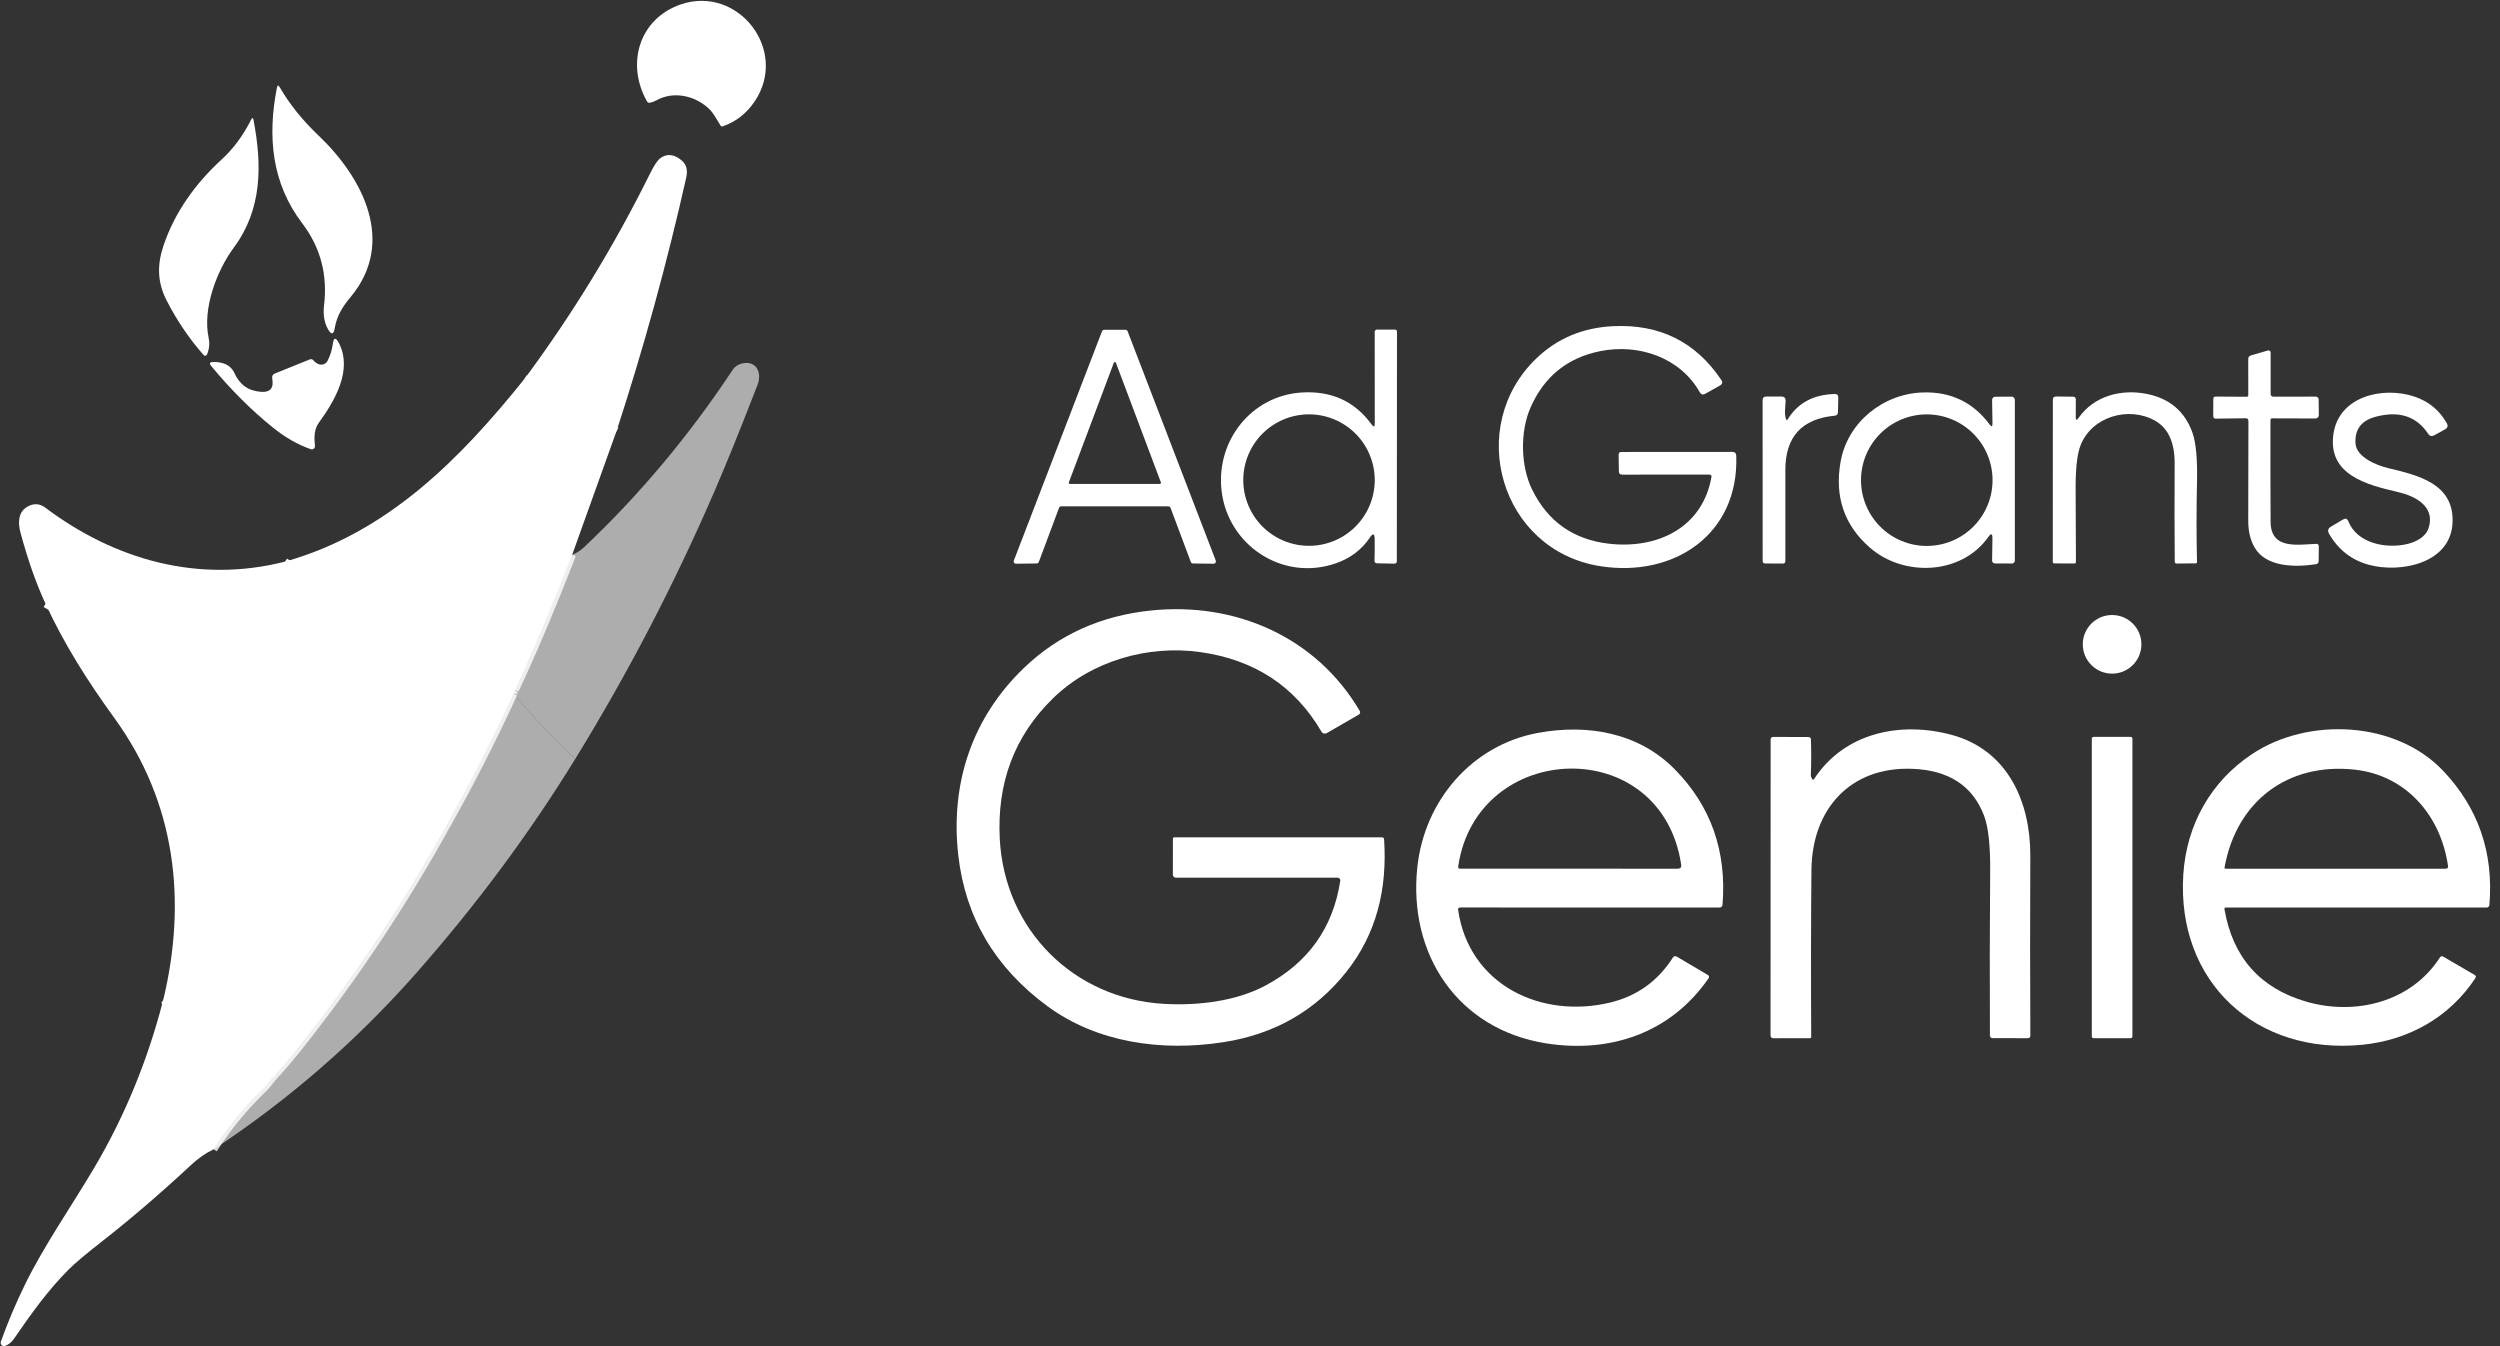 <svg width="195" height="105" viewBox="0 0 195 105" fill="none" xmlns="http://www.w3.org/2000/svg">
<rect x="0" y="0" width="195" height="105" fill="#333333" stroke="none"/>
<g clip-path="url(#clip0_21239_3208)">
<path d="M48.09 33.626L40.93 29.531" stroke="white" stroke-width="0.583"/>
<path d="M40.182 53.816C38.309 53.223 36.603 52.531 35.063 51.742C30.676 49.492 26.397 46.848 22.227 43.809" stroke="white" stroke-width="0.583"/>
<path d="M40.066 54.103C40.078 53.973 40.116 53.877 40.18 53.815" stroke="white" stroke-opacity="0.8" stroke-width="0.583"/>
<path d="M40.18 53.816C41.14 51.79 42.186 49.385 43.318 46.6C43.983 44.965 44.42 43.857 44.63 43.275" stroke="white" stroke-opacity="0.8" stroke-width="0.583"/>
<path d="M40.07 54.105C38.458 57.619 36.704 61.059 34.809 64.425" stroke="white" stroke-opacity="0.8" stroke-width="0.583"/>
<path d="M34.806 64.425C32.774 63.651 31.212 62.942 30.119 62.298C26.794 60.342 23.459 58.405 20.114 56.485C16.381 54.346 12.627 52.245 8.853 50.18C8.111 49.773 6.343 48.745 3.551 47.094" stroke="white" stroke-width="0.583"/>
<path d="M16.66 89.646C17.763 87.925 19.051 86.356 20.525 84.938C20.68 84.788 20.848 84.596 21.026 84.361C21.176 84.162 21.342 83.968 21.525 83.777" stroke="white" stroke-opacity="0.8" stroke-width="0.583"/>
<path d="M34.807 64.424C31.492 70.428 27.708 76.118 23.455 81.492C22.829 82.285 22.186 83.048 21.527 83.779" stroke="white" stroke-opacity="0.8" stroke-width="0.583"/>
<path d="M21.528 83.778L12.734 78.006" stroke="white" stroke-width="0.583"/>
<path d="M56.36 9.86C56.334 9.87 56.305 9.87 56.278 9.86C56.251 9.85 56.228 9.832 56.212 9.808C55.894 9.324 55.666 8.807 55.226 8.414C54.147 7.451 52.533 7.092 51.215 7.819C51.054 7.908 50.884 7.972 50.705 8.011C50.596 8.034 50.515 7.998 50.463 7.903C48.803 4.96 49.871 1.472 53.067 0.355C57.533 -1.206 61.549 3.887 58.877 7.892C58.242 8.844 57.402 9.501 56.36 9.86Z" fill="white"/>
<path d="M27.344 23.173C26.72 23.922 26.279 24.614 26.11 25.594C26.023 26.101 25.849 26.132 25.588 25.687C25.267 25.142 25.2 24.445 25.276 23.823C25.564 21.424 24.997 19.29 23.576 17.421C21.196 14.294 20.851 10.669 21.598 6.848C21.639 6.634 21.714 6.622 21.823 6.81C22.589 8.133 23.594 9.384 24.838 10.564C28.283 13.837 30.926 18.877 27.344 23.173Z" fill="white"/>
<path d="M16.275 26.359C16.368 26.804 16.324 27.236 16.143 27.657C16.133 27.68 16.117 27.701 16.096 27.717C16.076 27.732 16.052 27.743 16.026 27.747C16.001 27.751 15.975 27.748 15.95 27.74C15.926 27.731 15.904 27.717 15.887 27.697C14.769 26.433 13.805 25.013 12.996 23.436C12.258 21.998 12.253 20.642 12.757 19.146C13.626 16.567 15.236 14.322 17.263 12.464C18.189 11.618 18.964 10.575 19.588 9.334C19.677 9.159 19.74 9.168 19.775 9.36C20.445 12.872 20.457 16.311 18.246 19.3C16.922 21.088 15.782 24.04 16.275 26.359Z" fill="white"/>
<path d="M48.09 33.625L40.93 29.53C44.661 24.492 47.92 19.16 50.706 13.533C51.029 12.879 51.302 12.476 51.526 12.322C52.049 11.96 52.601 12.028 53.183 12.526C53.542 12.833 53.657 13.275 53.527 13.85C52.024 20.532 50.212 27.123 48.09 33.625Z" fill="white"/>
<path d="M133.497 37.188C133.501 37.167 133.5 37.146 133.494 37.125C133.489 37.105 133.479 37.086 133.466 37.07C133.452 37.054 133.436 37.041 133.417 37.032C133.398 37.023 133.378 37.019 133.357 37.019L126.529 37.022C126.36 37.022 126.275 36.937 126.273 36.768L126.252 35.473C126.25 35.327 126.322 35.254 126.468 35.254L135.116 35.248C135.318 35.248 135.422 35.349 135.428 35.551C135.647 41.697 130.543 45.08 124.785 44.156C117.039 42.913 114.256 33.294 119.85 27.942C121.472 26.39 123.461 25.557 125.818 25.442C129.452 25.267 132.266 26.664 134.259 29.634C134.381 29.816 134.347 29.962 134.157 30.071L133.013 30.713C132.829 30.816 132.684 30.775 132.579 30.59C131.047 27.884 127.827 26.787 124.823 27.388C122.259 27.901 120.444 29.368 119.381 31.789C118.555 33.679 118.599 36.351 119.512 38.2C120.733 40.679 122.719 42.081 125.471 42.406C129.224 42.849 132.8 41.201 133.497 37.188Z" fill="white"/>
<path d="M106.979 33.101C107.148 33.334 107.232 33.306 107.232 33.016L107.227 25.885C107.227 25.838 107.245 25.793 107.278 25.759C107.311 25.726 107.355 25.707 107.402 25.707L108.799 25.71C108.91 25.71 108.965 25.766 108.965 25.879L108.953 43.752C108.953 43.896 108.881 43.967 108.737 43.965C107.876 43.948 107.439 43.939 107.425 43.939C107.279 43.937 107.208 43.865 107.212 43.723C107.23 43.22 107.233 42.657 107.224 42.035C107.216 41.609 107.093 41.572 106.856 41.924C106.218 42.869 105.34 43.538 104.22 43.93C100.034 45.4 95.758 42.51 95.28 38.26C94.84 34.358 97.637 30.84 101.562 30.613C103.871 30.481 105.676 31.31 106.979 33.101ZM107.23 37.447C107.23 36.087 106.689 34.782 105.728 33.821C104.766 32.859 103.462 32.319 102.102 32.319C100.742 32.319 99.438 32.859 98.476 33.821C97.515 34.782 96.975 36.087 96.975 37.447C96.975 38.806 97.515 40.111 98.476 41.072C99.438 42.034 100.742 42.574 102.102 42.574C103.462 42.574 104.766 42.034 105.728 41.072C106.689 40.111 107.23 38.806 107.23 37.447Z" fill="white"/>
<path d="M80.861 43.95L79.248 43.97C79.218 43.971 79.189 43.964 79.163 43.951C79.138 43.938 79.115 43.918 79.099 43.894C79.082 43.87 79.071 43.843 79.068 43.814C79.064 43.785 79.068 43.755 79.078 43.728L85.956 25.84C85.969 25.807 85.992 25.778 86.021 25.758C86.051 25.737 86.086 25.727 86.122 25.727H87.788C87.823 25.727 87.859 25.737 87.888 25.758C87.918 25.778 87.941 25.807 87.954 25.84L94.831 43.728C94.842 43.755 94.846 43.785 94.842 43.814C94.838 43.843 94.828 43.87 94.811 43.894C94.794 43.918 94.772 43.938 94.746 43.951C94.72 43.964 94.691 43.971 94.662 43.97L93.049 43.95C93.013 43.95 92.978 43.938 92.948 43.918C92.918 43.897 92.895 43.867 92.883 43.833L91.302 39.613C91.29 39.579 91.267 39.549 91.237 39.528C91.208 39.508 91.172 39.496 91.136 39.496H82.771C82.735 39.496 82.699 39.508 82.669 39.528C82.64 39.549 82.617 39.579 82.605 39.613L81.027 43.836C81.014 43.87 80.991 43.898 80.961 43.919C80.932 43.939 80.896 43.95 80.861 43.95ZM83.369 37.627C83.364 37.64 83.362 37.654 83.363 37.668C83.365 37.683 83.37 37.696 83.378 37.708C83.386 37.72 83.397 37.729 83.409 37.736C83.422 37.743 83.436 37.746 83.451 37.746H90.468C90.482 37.746 90.496 37.743 90.509 37.736C90.522 37.729 90.532 37.72 90.54 37.708C90.549 37.696 90.554 37.683 90.555 37.668C90.557 37.654 90.555 37.64 90.55 37.627L87.041 28.296C87.034 28.28 87.023 28.265 87.009 28.255C86.994 28.245 86.977 28.24 86.959 28.24C86.942 28.24 86.924 28.245 86.91 28.255C86.895 28.265 86.884 28.28 86.878 28.296L83.369 37.627Z" fill="white"/>
<path d="M24.91 28.422C25.033 28.457 25.165 28.448 25.282 28.397C25.399 28.346 25.494 28.256 25.552 28.142C25.76 27.733 25.897 27.293 25.963 26.82C26.033 26.317 26.187 26.291 26.424 26.742C27.535 28.859 26.1 31.28 24.875 32.963C24.485 33.499 24.499 34.15 24.566 34.78C24.57 34.821 24.563 34.863 24.547 34.901C24.53 34.94 24.505 34.973 24.472 34.998C24.439 35.024 24.4 35.041 24.359 35.048C24.318 35.054 24.276 35.05 24.237 35.037C23.226 34.683 22.244 34.122 21.294 33.354C19.598 31.989 17.989 30.384 16.467 28.538C16.309 28.348 16.355 28.248 16.604 28.238C16.901 28.226 17.184 28.264 17.452 28.352C17.637 28.412 17.807 28.511 17.951 28.641C18.095 28.771 18.21 28.93 18.29 29.107C18.694 30.013 19.39 30.499 20.378 30.565C21.082 30.61 21.367 30.268 21.235 29.539C21.198 29.337 21.275 29.197 21.466 29.122L24.149 28.04C24.273 27.989 24.378 28.016 24.461 28.121C24.586 28.273 24.735 28.373 24.91 28.422Z" fill="white"/>
<path d="M175.159 32.625L172.811 32.654C172.788 32.654 172.764 32.65 172.743 32.641C172.721 32.633 172.702 32.62 172.685 32.603C172.669 32.586 172.655 32.567 172.646 32.545C172.637 32.523 172.633 32.5 172.633 32.476L172.639 31.12C172.639 30.995 172.701 30.933 172.825 30.933L175.24 30.948C175.274 30.948 175.305 30.934 175.329 30.911C175.353 30.887 175.366 30.856 175.366 30.822L175.363 28.011C175.363 27.859 175.435 27.763 175.579 27.722L176.9 27.337C176.924 27.33 176.95 27.328 176.975 27.333C177 27.337 177.024 27.347 177.045 27.363C177.065 27.378 177.082 27.398 177.093 27.421C177.104 27.444 177.11 27.469 177.11 27.494V30.709C177.108 30.864 177.186 30.942 177.343 30.942L180.633 30.936C180.692 30.936 180.747 30.959 180.789 31C180.83 31.041 180.854 31.096 180.855 31.155L180.867 32.38C180.867 32.414 180.86 32.449 180.848 32.481C180.835 32.513 180.816 32.542 180.791 32.566C180.767 32.591 180.738 32.61 180.707 32.623C180.675 32.636 180.641 32.643 180.607 32.642L177.218 32.631C177.185 32.631 177.154 32.643 177.131 32.666C177.108 32.688 177.095 32.718 177.095 32.75C177.088 35.428 177.091 38.079 177.107 40.704C177.119 42.889 179.216 42.477 180.657 42.422C180.799 42.418 180.869 42.486 180.867 42.626L180.855 43.755C180.853 43.904 180.778 43.99 180.63 44.011C179.026 44.251 176.769 44.248 175.87 42.722C175.53 42.147 175.361 41.442 175.363 40.608C175.367 37.977 175.372 35.388 175.377 32.841C175.377 32.695 175.304 32.623 175.159 32.625Z" fill="white"/>
<path d="M44.864 59.205C43.147 57.599 41.548 55.898 40.066 54.103C40.078 53.973 40.116 53.877 40.18 53.815C41.141 51.789 42.187 49.383 43.319 46.599C43.983 44.964 44.421 43.855 44.631 43.274C44.973 43.142 45.302 42.926 45.617 42.626C49.904 38.57 53.746 33.981 57.141 28.86C57.345 28.552 57.649 28.373 58.053 28.32C59.074 28.192 59.419 29.16 59.092 30.006C57.805 33.335 56.699 36.07 55.776 38.211C52.643 45.475 49.006 52.473 44.864 59.205Z" fill="white" fill-opacity="0.6"/>
<path d="M48.088 33.626L44.629 43.275C44.419 43.856 43.981 44.964 43.316 46.6C42.184 49.384 41.138 51.789 40.178 53.815C38.305 53.222 36.599 52.531 35.059 51.742C30.672 49.492 26.393 46.847 22.223 43.808C30.226 41.568 35.905 35.79 40.927 29.531L48.088 33.626Z" fill="white"/>
<path d="M155.413 33.022L155.384 31.191C155.384 31.159 155.39 31.127 155.402 31.097C155.414 31.067 155.432 31.04 155.454 31.018C155.477 30.995 155.503 30.977 155.533 30.964C155.563 30.952 155.594 30.946 155.626 30.946L156.901 30.937C156.934 30.937 156.968 30.943 156.999 30.956C157.03 30.968 157.058 30.987 157.082 31.011C157.106 31.035 157.125 31.063 157.138 31.095C157.151 31.126 157.158 31.16 157.158 31.194V43.697C157.158 43.87 157.071 43.956 156.898 43.954L155.632 43.948C155.463 43.948 155.38 43.864 155.384 43.694L155.41 41.997C155.416 41.608 155.307 41.572 155.084 41.889C152.993 44.844 148.501 45.027 145.853 42.717C143.842 40.967 143.081 38.728 143.569 36C144.111 32.95 146.87 30.695 150.018 30.61C152.178 30.552 153.9 31.382 155.183 33.101C155.34 33.313 155.417 33.287 155.413 33.022ZM155.419 37.453C155.419 36.092 154.879 34.787 153.917 33.825C152.954 32.863 151.649 32.322 150.289 32.322C148.928 32.322 147.623 32.863 146.661 33.825C145.699 34.787 145.158 36.092 145.158 37.453C145.158 38.813 145.699 40.118 146.661 41.081C147.623 42.043 148.928 42.583 150.289 42.583C151.649 42.583 152.954 42.043 153.917 41.081C154.879 40.118 155.419 38.813 155.419 37.453Z" fill="white"/>
<path d="M161.908 32.532C161.908 32.787 161.98 32.81 162.124 32.602C163.337 30.861 165.493 30.318 167.499 30.735C169.24 31.095 170.407 32.09 171.002 33.722C171.286 34.502 171.408 35.8 171.367 37.616C171.318 39.737 171.318 41.81 171.367 43.834C171.369 43.906 171.333 43.942 171.259 43.942L169.766 43.956C169.73 43.956 169.696 43.942 169.671 43.917C169.645 43.892 169.631 43.858 169.631 43.822C169.61 41.51 169.607 38.959 169.623 36.169C169.632 34.516 169.125 33.399 168.1 32.818C166.058 31.657 163.145 32.479 162.273 34.763C162.014 35.444 161.89 36.579 161.899 38.17C161.911 40.036 161.919 41.922 161.923 43.828C161.923 43.912 161.88 43.953 161.794 43.953L160.24 43.945C160.158 43.945 160.117 43.905 160.117 43.825L160.123 31.176C160.123 31.01 160.207 30.928 160.374 30.928L161.698 30.942C161.842 30.944 161.914 31.018 161.914 31.164L161.908 32.532Z" fill="white"/>
<path d="M183.731 34.596C183.804 35.672 185.411 36.311 186.292 36.518C188.631 37.072 191.364 37.728 191.303 40.662C191.239 43.967 187.217 44.722 184.77 44.054C183.418 43.685 182.384 42.878 181.666 41.633C181.534 41.4 181.583 41.215 181.812 41.079L182.76 40.519C182.951 40.407 183.087 40.452 183.168 40.656C183.857 42.395 186.132 42.824 187.765 42.433C188.462 42.266 189.22 41.89 189.445 41.146C189.947 39.49 188.375 38.688 187.062 38.384C184.583 37.81 181.547 37.034 182.008 33.846C182.43 30.912 185.855 30.113 188.319 30.932C189.433 31.304 190.276 31.996 190.848 33.009C190.965 33.215 190.919 33.375 190.711 33.49L189.883 33.948C189.68 34.059 189.516 34.019 189.39 33.828C188.478 32.46 187.111 32.02 185.289 32.51C184.177 32.808 183.657 33.503 183.731 34.596Z" fill="white"/>
<path d="M139.334 32.733C139.363 32.788 139.393 32.789 139.424 32.736C140.21 31.439 141.441 30.771 143.119 30.733C143.298 30.729 143.387 30.817 143.385 30.998L143.361 32.165C143.361 32.23 143.336 32.293 143.291 32.341C143.246 32.389 143.185 32.418 143.119 32.424C140.537 32.663 139.25 34.079 139.258 36.671C139.264 39.152 139.264 41.516 139.258 43.761C139.258 43.892 139.193 43.957 139.062 43.957L137.683 43.951C137.552 43.951 137.487 43.885 137.487 43.752L137.484 31.217C137.484 31.028 137.58 30.933 137.77 30.931H138.946C139.169 30.929 139.28 31.04 139.278 31.263C139.275 31.66 139.144 32.372 139.334 32.733Z" fill="white"/>
<path d="M22.227 43.809C26.397 46.848 30.676 49.492 35.063 51.742C36.603 52.531 38.309 53.223 40.181 53.816C40.117 53.878 40.079 53.974 40.068 54.104C38.456 57.618 36.702 61.058 34.806 64.424C32.774 63.65 31.212 62.941 30.119 62.297C26.794 60.341 23.459 58.404 20.115 56.484C16.381 54.346 12.628 52.244 8.854 50.179C8.111 49.772 6.343 48.744 3.551 47.093C2.818 45.516 2.165 43.657 1.591 41.516C1.396 40.79 1.413 39.941 2.122 39.53C2.618 39.24 3.088 39.263 3.534 39.597C8.932 43.66 15.466 45.529 22.227 43.809Z" fill="white"/>
<path d="M34.806 64.425C31.491 70.429 27.707 76.118 23.454 81.493C22.828 82.286 22.185 83.049 21.526 83.78L12.732 78.007C14.59 70.252 13.71 62.61 8.932 56.022C6.87 53.181 5.027 50.29 3.551 47.094C6.343 48.745 8.111 49.773 8.853 50.18C12.627 52.245 16.381 54.346 20.114 56.485C23.459 58.405 26.794 60.342 30.119 62.298C31.212 62.942 32.774 63.651 34.806 64.425Z" fill="white"/>
<path d="M104.542 68.698C104.546 68.668 104.544 68.638 104.536 68.61C104.527 68.581 104.513 68.555 104.494 68.532C104.474 68.51 104.451 68.491 104.424 68.479C104.397 68.466 104.368 68.459 104.338 68.459L91.709 68.456C91.649 68.456 91.592 68.432 91.55 68.391C91.508 68.349 91.484 68.293 91.484 68.234L91.487 65.405C91.487 65.381 91.496 65.358 91.513 65.341C91.53 65.324 91.553 65.314 91.577 65.314L107.782 65.311C107.895 65.311 107.954 65.368 107.96 65.481C108.211 69.302 107.394 72.813 105.006 75.817C102.591 78.855 99.393 80.679 95.413 81.292C90.609 82.033 85.575 81.336 81.693 78.477C77.615 75.475 75.3 71.559 74.748 66.729C74.104 61.082 75.839 55.943 79.911 52.058C82.582 49.511 85.859 48.032 89.74 47.622C96.37 46.922 102.684 49.696 106.064 55.462C106.078 55.485 106.086 55.51 106.09 55.537C106.093 55.563 106.092 55.59 106.085 55.615C106.078 55.641 106.066 55.664 106.05 55.685C106.034 55.706 106.014 55.723 105.992 55.736L103.486 57.183C103.418 57.223 103.337 57.234 103.26 57.214C103.184 57.193 103.118 57.143 103.078 57.075C100.999 53.518 97.837 51.447 93.59 50.859C89.553 50.299 85.129 51.536 82.116 54.485C79.127 57.409 77.749 61.066 77.983 65.454C78.362 72.53 83.746 77.906 90.799 78.302C93.4 78.448 96.37 78.116 98.688 76.882C102.029 75.107 103.98 72.379 104.542 68.698Z" fill="white"/>
<path d="M164.744 52.544C166.007 52.544 167.03 51.52 167.03 50.257C167.03 48.995 166.007 47.971 164.744 47.971C163.481 47.971 162.457 48.995 162.457 50.257C162.457 51.52 163.481 52.544 164.744 52.544Z" fill="white"/>
<path d="M44.864 59.207C41.275 65.038 37.139 70.607 32.457 75.913C27.788 81.204 22.523 85.782 16.66 89.648C17.763 87.927 19.051 86.358 20.525 84.941C20.68 84.791 20.848 84.598 21.026 84.363C21.176 84.165 21.342 83.97 21.525 83.78C22.184 83.049 22.827 82.286 23.453 81.493C27.706 76.118 31.489 70.429 34.805 64.425C36.701 61.059 38.455 57.619 40.066 54.105C41.548 55.9 43.147 57.601 44.864 59.207Z" fill="white" fill-opacity="0.6"/>
<path d="M113.734 70.985C114.594 76.836 120.22 79.493 125.593 78.198C127.685 77.695 129.317 76.524 130.487 74.686C130.517 74.638 130.565 74.603 130.62 74.59C130.675 74.576 130.733 74.585 130.782 74.614L133.22 76.052C133.241 76.064 133.258 76.08 133.272 76.099C133.287 76.118 133.296 76.14 133.302 76.163C133.307 76.186 133.307 76.21 133.303 76.233C133.298 76.256 133.289 76.277 133.275 76.296C130.33 80.569 125.608 82.177 120.585 81.38C113.731 80.292 109.823 74.468 110.552 67.637C111.103 62.466 114.787 58.129 119.943 57.169C123.852 56.443 127.824 57.154 130.633 60.007C133.448 62.867 134.69 66.384 134.358 70.556C134.344 70.712 134.259 70.79 134.104 70.79L113.906 70.784C113.772 70.784 113.714 70.851 113.734 70.985ZM130.86 67.759C131.072 67.759 131.163 67.655 131.132 67.447C129.6 57.16 115.195 57.703 113.74 67.576C113.722 67.696 113.774 67.757 113.894 67.757L130.86 67.759Z" fill="white"/>
<path d="M141.38 60.797C141.387 60.805 141.395 60.81 141.404 60.814C141.413 60.818 141.423 60.819 141.433 60.818C141.443 60.817 141.453 60.814 141.461 60.809C141.47 60.804 141.477 60.797 141.482 60.788C143.844 57.143 148.234 56.238 152.236 57.321C156.602 58.505 158.384 62.541 158.364 66.768C158.342 71.596 158.343 76.266 158.367 80.779C158.367 80.912 158.3 80.978 158.168 80.978L155.432 80.975C155.287 80.975 155.214 80.903 155.214 80.759C155.192 76.421 155.199 72.142 155.234 67.923C155.25 65.937 155.09 64.504 154.756 63.623C153.869 61.282 151.991 60.063 149.121 59.966C144.285 59.8 141.339 63.142 141.292 67.85C141.254 71.836 141.248 76.177 141.275 80.873C141.275 80.943 141.24 80.978 141.17 80.978L138.309 80.983C138.254 80.983 138.201 80.962 138.162 80.923C138.123 80.884 138.102 80.831 138.102 80.776L138.11 57.694C138.11 57.55 138.181 57.479 138.323 57.481L141.044 57.487C141.177 57.487 141.246 57.553 141.252 57.685C141.285 58.613 141.283 59.519 141.246 60.403C141.24 60.553 141.285 60.684 141.38 60.797Z" fill="white"/>
<path d="M173.612 70.788C173.528 70.788 173.493 70.829 173.507 70.913C174.154 74.674 176.281 77.079 179.888 78.129C183.674 79.228 188.052 78.196 190.309 74.687C190.379 74.578 190.471 74.557 190.584 74.623L193.019 76.043C193.128 76.106 193.147 76.189 193.077 76.294C191.085 79.322 187.912 81.124 184.281 81.489C175.98 82.326 169.759 76.586 170.298 68.209C170.549 64.333 172.433 60.973 175.642 58.829C180.014 55.91 186.856 56.21 190.563 60.121C193.307 63.013 194.51 66.497 194.174 70.575C194.162 70.717 194.085 70.788 193.941 70.788H173.612ZM173.518 67.646C173.505 67.722 173.537 67.76 173.614 67.76H190.75C190.904 67.76 190.969 67.684 190.945 67.533C190.368 63.575 187.652 60.463 183.657 60.031C178.433 59.468 174.446 62.507 173.518 67.646Z" fill="white"/>
<path d="M166.188 57.478H163.3C163.223 57.478 163.16 57.541 163.16 57.618V80.841C163.16 80.918 163.223 80.981 163.3 80.981H166.188C166.265 80.981 166.328 80.918 166.328 80.841V57.618C166.328 57.541 166.265 57.478 166.188 57.478Z" fill="white"/>
<path d="M12.729 78.006L21.522 83.778C21.34 83.969 21.173 84.163 21.024 84.361C20.845 84.597 20.678 84.789 20.522 84.939C19.048 86.356 17.76 87.925 16.657 89.646C16.041 89.946 15.466 90.343 14.934 90.839C12.542 93.066 10.21 95.067 7.937 96.845C6.714 97.799 5.848 98.529 5.341 99.035C3.748 100.628 2.392 102.523 1.094 104.419C0.911 104.686 0.684 104.872 0.412 104.979C0.364 104.998 0.313 105.003 0.263 104.993C0.213 104.984 0.167 104.959 0.13 104.924C0.094 104.888 0.068 104.843 0.057 104.793C0.046 104.743 0.05 104.691 0.067 104.644C0.614 103.121 1.241 101.638 1.949 100.193C3.422 97.18 5.586 94.068 7.359 91.073C9.729 87.065 11.519 82.71 12.729 78.006Z" fill="white"/>
</g>
<defs>
<clipPath id="clip0_21239_3208">
<rect width="194.25" height="105" fill="white"/>
</clipPath>
</defs>
</svg>
